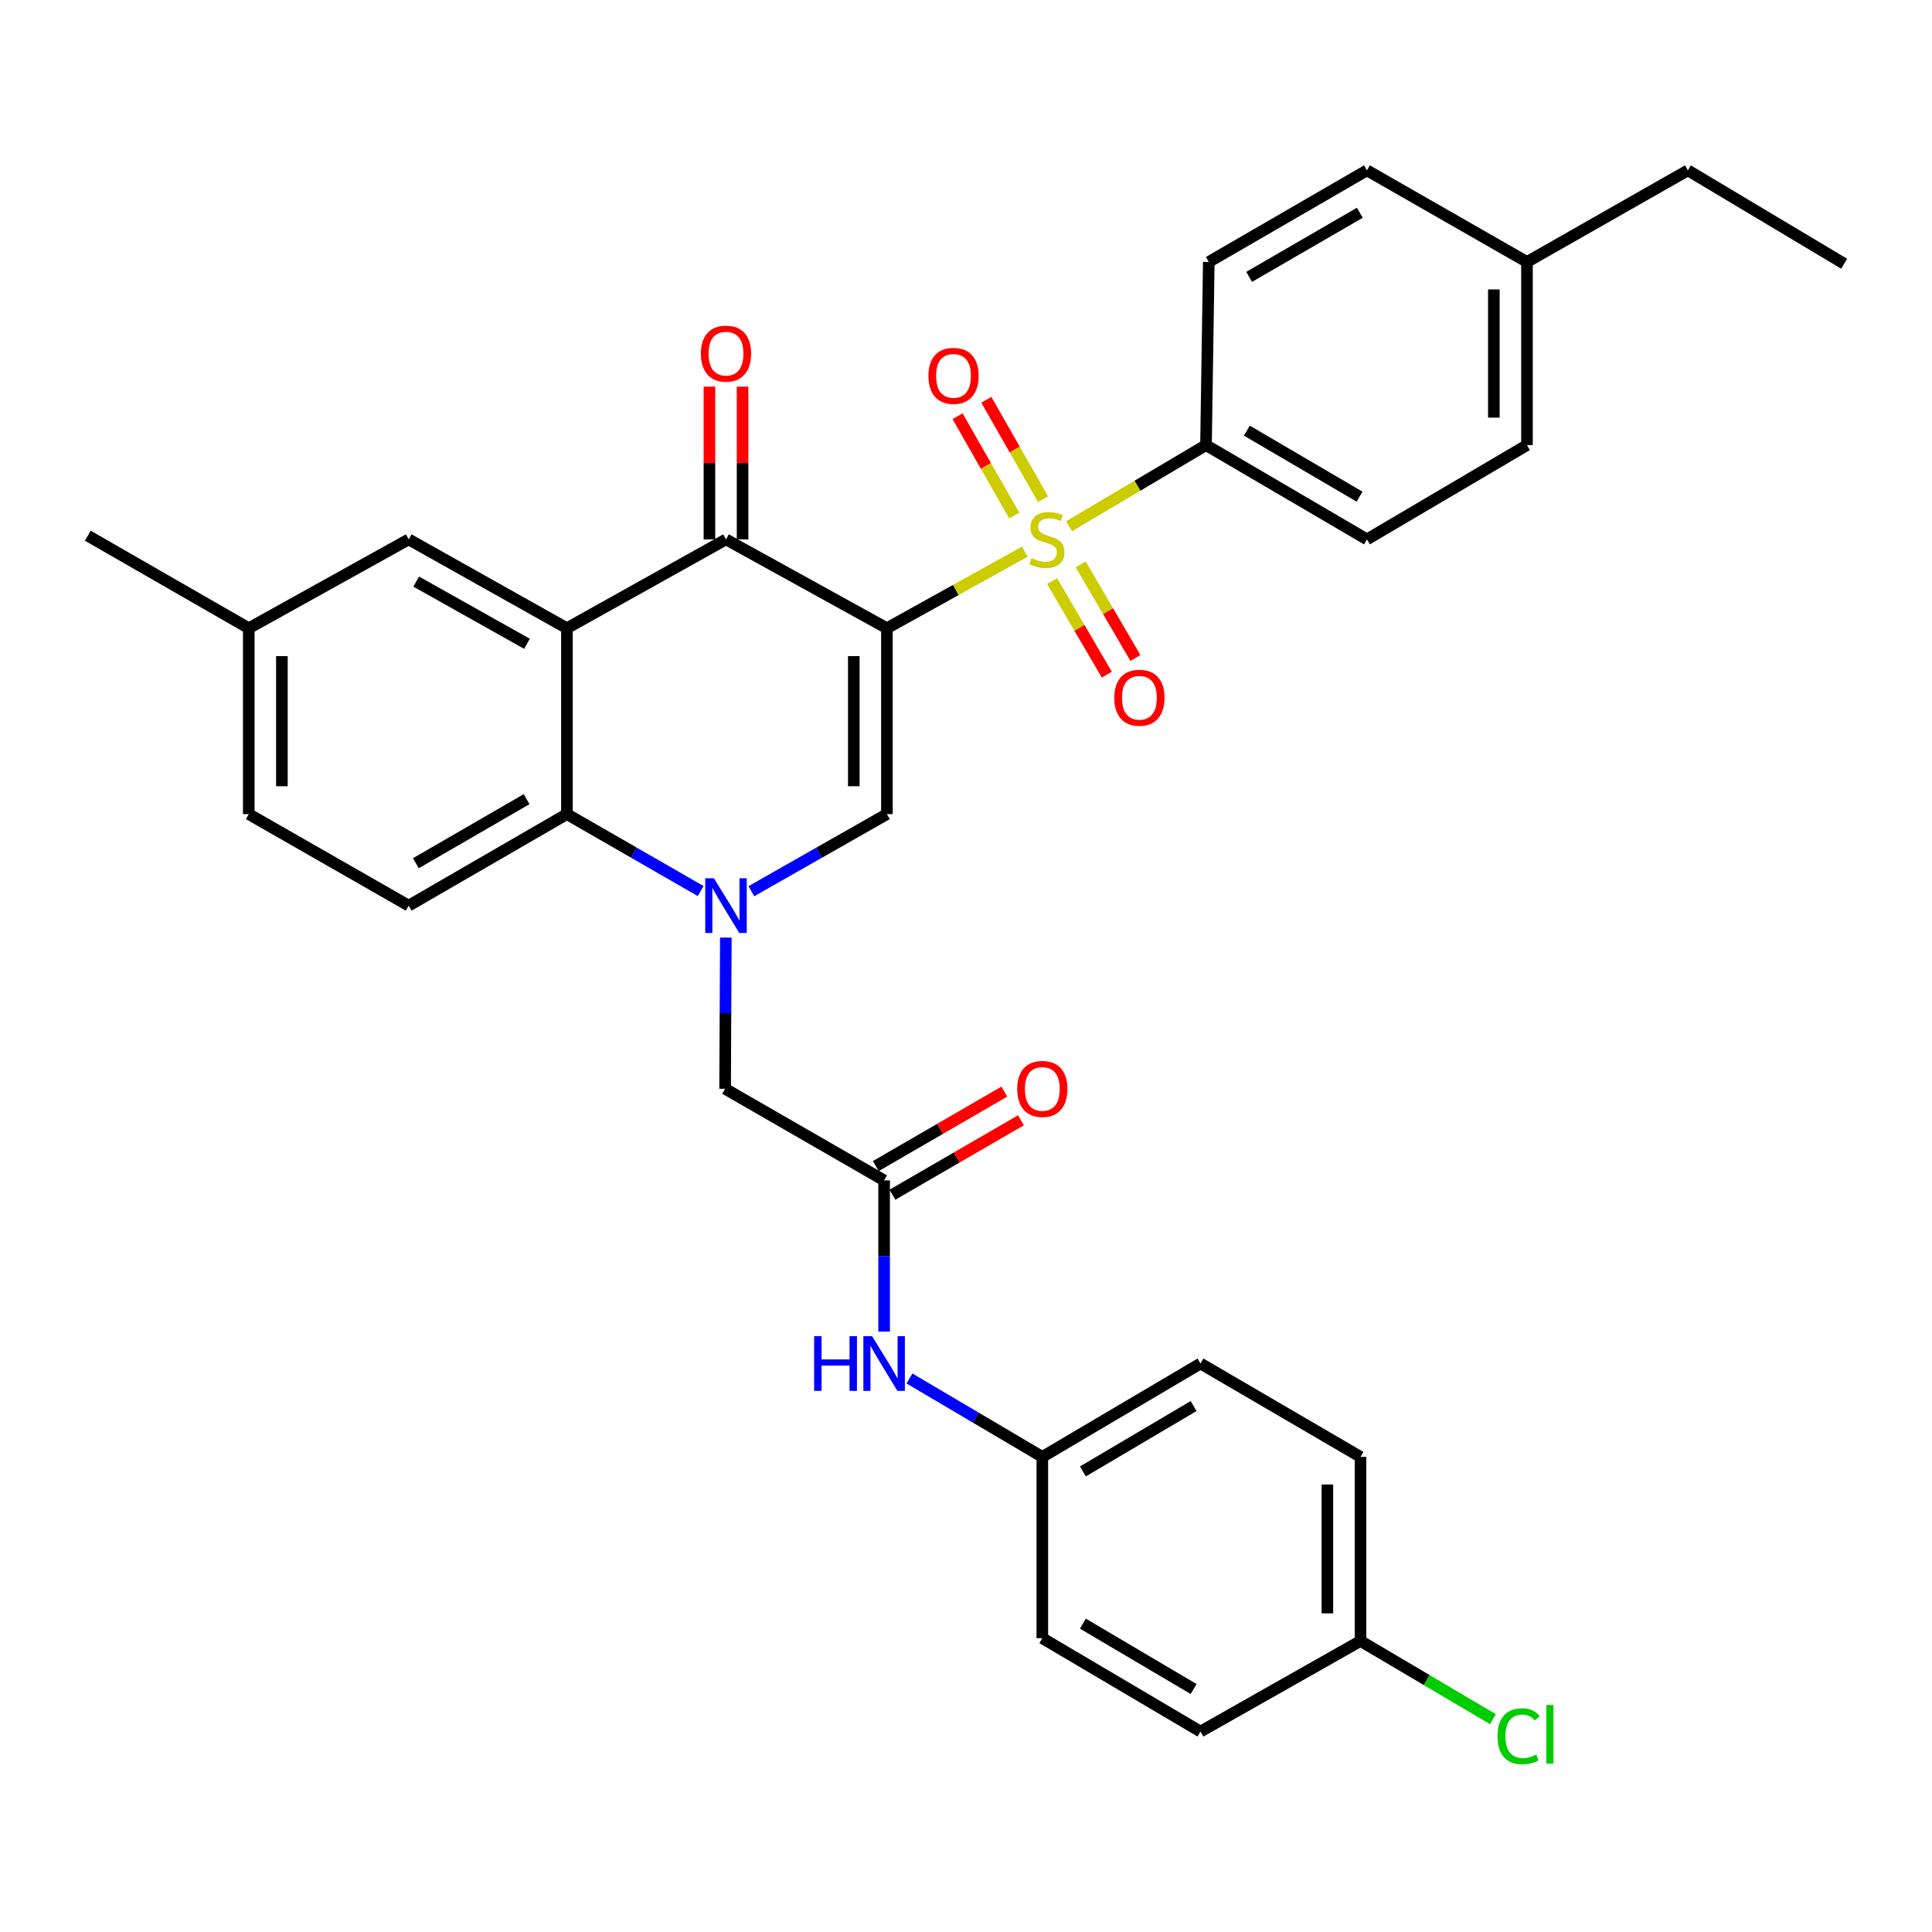 <?xml version='1.0' encoding='iso-8859-1'?>
<svg version='1.1' baseProfile='full'
              xmlns='http://www.w3.org/2000/svg'
                      xmlns:rdkit='http://www.rdkit.org/xml'
                      xmlns:xlink='http://www.w3.org/1999/xlink'
                  xml:space='preserve'
width='1000px' height='1000px' viewBox='0 0 1000 1000'>
<!-- END OF HEADER -->
<rect style='opacity:1.0;fill:#FFFFFF;stroke:none' width='1000' height='1000' x='0' y='0'> </rect>
<path class='bond-0' d='M 459.066,325.169 L 494.748,305.356' style='fill:none;fill-rule:evenodd;stroke:#000000;stroke-width:6px;stroke-linecap:butt;stroke-linejoin:miter;stroke-opacity:1' />
<path class='bond-0' d='M 494.748,305.356 L 530.429,285.543' style='fill:none;fill-rule:evenodd;stroke:#CCCC00;stroke-width:6px;stroke-linecap:butt;stroke-linejoin:miter;stroke-opacity:1' />
<path class='bond-2' d='M 459.066,325.169 L 375.778,279.186' style='fill:none;fill-rule:evenodd;stroke:#000000;stroke-width:6px;stroke-linecap:butt;stroke-linejoin:miter;stroke-opacity:1' />
<path class='bond-3' d='M 459.066,325.169 L 459.066,421.385' style='fill:none;fill-rule:evenodd;stroke:#000000;stroke-width:6px;stroke-linecap:butt;stroke-linejoin:miter;stroke-opacity:1' />
<path class='bond-3' d='M 441.918,339.602 L 441.918,406.952' style='fill:none;fill-rule:evenodd;stroke:#000000;stroke-width:6px;stroke-linecap:butt;stroke-linejoin:miter;stroke-opacity:1' />
<path class='bond-7' d='M 553.35,272.387 L 588.786,251.385' style='fill:none;fill-rule:evenodd;stroke:#CCCC00;stroke-width:6px;stroke-linecap:butt;stroke-linejoin:miter;stroke-opacity:1' />
<path class='bond-7' d='M 588.786,251.385 L 624.222,230.383' style='fill:none;fill-rule:evenodd;stroke:#000000;stroke-width:6px;stroke-linecap:butt;stroke-linejoin:miter;stroke-opacity:1' />
<path class='bond-9' d='M 544.563,300.765 L 558.725,324.987' style='fill:none;fill-rule:evenodd;stroke:#CCCC00;stroke-width:6px;stroke-linecap:butt;stroke-linejoin:miter;stroke-opacity:1' />
<path class='bond-9' d='M 558.725,324.987 L 572.888,349.21' style='fill:none;fill-rule:evenodd;stroke:#FF0000;stroke-width:6px;stroke-linecap:butt;stroke-linejoin:miter;stroke-opacity:1' />
<path class='bond-9' d='M 559.366,292.11 L 573.528,316.332' style='fill:none;fill-rule:evenodd;stroke:#CCCC00;stroke-width:6px;stroke-linecap:butt;stroke-linejoin:miter;stroke-opacity:1' />
<path class='bond-9' d='M 573.528,316.332 L 587.691,340.555' style='fill:none;fill-rule:evenodd;stroke:#FF0000;stroke-width:6px;stroke-linecap:butt;stroke-linejoin:miter;stroke-opacity:1' />
<path class='bond-10' d='M 539.878,258.379 L 525.203,232.656' style='fill:none;fill-rule:evenodd;stroke:#CCCC00;stroke-width:6px;stroke-linecap:butt;stroke-linejoin:miter;stroke-opacity:1' />
<path class='bond-10' d='M 525.203,232.656 L 510.528,206.933' style='fill:none;fill-rule:evenodd;stroke:#FF0000;stroke-width:6px;stroke-linecap:butt;stroke-linejoin:miter;stroke-opacity:1' />
<path class='bond-10' d='M 524.984,266.876 L 510.309,241.153' style='fill:none;fill-rule:evenodd;stroke:#CCCC00;stroke-width:6px;stroke-linecap:butt;stroke-linejoin:miter;stroke-opacity:1' />
<path class='bond-10' d='M 510.309,241.153 L 495.634,215.43' style='fill:none;fill-rule:evenodd;stroke:#FF0000;stroke-width:6px;stroke-linecap:butt;stroke-linejoin:miter;stroke-opacity:1' />
<path class='bond-1' d='M 388.913,461.287 L 423.989,441.336' style='fill:none;fill-rule:evenodd;stroke:#0000FF;stroke-width:6px;stroke-linecap:butt;stroke-linejoin:miter;stroke-opacity:1' />
<path class='bond-1' d='M 423.989,441.336 L 459.066,421.385' style='fill:none;fill-rule:evenodd;stroke:#000000;stroke-width:6px;stroke-linecap:butt;stroke-linejoin:miter;stroke-opacity:1' />
<path class='bond-5' d='M 362.663,461.213 L 328.048,441.299' style='fill:none;fill-rule:evenodd;stroke:#0000FF;stroke-width:6px;stroke-linecap:butt;stroke-linejoin:miter;stroke-opacity:1' />
<path class='bond-5' d='M 328.048,441.299 L 293.433,421.385' style='fill:none;fill-rule:evenodd;stroke:#000000;stroke-width:6px;stroke-linecap:butt;stroke-linejoin:miter;stroke-opacity:1' />
<path class='bond-8' d='M 375.696,485.288 L 375.503,524.417' style='fill:none;fill-rule:evenodd;stroke:#0000FF;stroke-width:6px;stroke-linecap:butt;stroke-linejoin:miter;stroke-opacity:1' />
<path class='bond-8' d='M 375.503,524.417 L 375.311,563.545' style='fill:none;fill-rule:evenodd;stroke:#000000;stroke-width:6px;stroke-linecap:butt;stroke-linejoin:miter;stroke-opacity:1' />
<path class='bond-4' d='M 375.778,279.186 L 293.433,325.169' style='fill:none;fill-rule:evenodd;stroke:#000000;stroke-width:6px;stroke-linecap:butt;stroke-linejoin:miter;stroke-opacity:1' />
<path class='bond-14' d='M 384.351,279.186 L 384.351,239.657' style='fill:none;fill-rule:evenodd;stroke:#000000;stroke-width:6px;stroke-linecap:butt;stroke-linejoin:miter;stroke-opacity:1' />
<path class='bond-14' d='M 384.351,239.657 L 384.351,200.127' style='fill:none;fill-rule:evenodd;stroke:#FF0000;stroke-width:6px;stroke-linecap:butt;stroke-linejoin:miter;stroke-opacity:1' />
<path class='bond-14' d='M 367.204,279.186 L 367.204,239.657' style='fill:none;fill-rule:evenodd;stroke:#000000;stroke-width:6px;stroke-linecap:butt;stroke-linejoin:miter;stroke-opacity:1' />
<path class='bond-14' d='M 367.204,239.657 L 367.204,200.127' style='fill:none;fill-rule:evenodd;stroke:#FF0000;stroke-width:6px;stroke-linecap:butt;stroke-linejoin:miter;stroke-opacity:1' />
<path class='bond-12' d='M 293.433,325.169 L 211.545,279.186' style='fill:none;fill-rule:evenodd;stroke:#000000;stroke-width:6px;stroke-linecap:butt;stroke-linejoin:miter;stroke-opacity:1' />
<path class='bond-12' d='M 272.754,333.223 L 215.432,301.035' style='fill:none;fill-rule:evenodd;stroke:#000000;stroke-width:6px;stroke-linecap:butt;stroke-linejoin:miter;stroke-opacity:1' />
<path class='bond-33' d='M 293.433,325.169 L 293.433,421.385' style='fill:none;fill-rule:evenodd;stroke:#000000;stroke-width:6px;stroke-linecap:butt;stroke-linejoin:miter;stroke-opacity:1' />
<path class='bond-11' d='M 293.433,421.385 L 211.545,468.759' style='fill:none;fill-rule:evenodd;stroke:#000000;stroke-width:6px;stroke-linecap:butt;stroke-linejoin:miter;stroke-opacity:1' />
<path class='bond-11' d='M 272.563,413.648 L 215.241,446.81' style='fill:none;fill-rule:evenodd;stroke:#000000;stroke-width:6px;stroke-linecap:butt;stroke-linejoin:miter;stroke-opacity:1' />
<path class='bond-6' d='M 457.618,610.967 L 375.311,563.545' style='fill:none;fill-rule:evenodd;stroke:#000000;stroke-width:6px;stroke-linecap:butt;stroke-linejoin:miter;stroke-opacity:1' />
<path class='bond-13' d='M 457.618,610.967 L 457.618,650.095' style='fill:none;fill-rule:evenodd;stroke:#000000;stroke-width:6px;stroke-linecap:butt;stroke-linejoin:miter;stroke-opacity:1' />
<path class='bond-13' d='M 457.618,650.095 L 457.618,689.223' style='fill:none;fill-rule:evenodd;stroke:#0000FF;stroke-width:6px;stroke-linecap:butt;stroke-linejoin:miter;stroke-opacity:1' />
<path class='bond-15' d='M 461.914,618.386 L 495.175,599.124' style='fill:none;fill-rule:evenodd;stroke:#000000;stroke-width:6px;stroke-linecap:butt;stroke-linejoin:miter;stroke-opacity:1' />
<path class='bond-15' d='M 495.175,599.124 L 528.436,579.863' style='fill:none;fill-rule:evenodd;stroke:#FF0000;stroke-width:6px;stroke-linecap:butt;stroke-linejoin:miter;stroke-opacity:1' />
<path class='bond-15' d='M 453.321,603.547 L 486.582,584.286' style='fill:none;fill-rule:evenodd;stroke:#000000;stroke-width:6px;stroke-linecap:butt;stroke-linejoin:miter;stroke-opacity:1' />
<path class='bond-15' d='M 486.582,584.286 L 519.843,565.024' style='fill:none;fill-rule:evenodd;stroke:#FF0000;stroke-width:6px;stroke-linecap:butt;stroke-linejoin:miter;stroke-opacity:1' />
<path class='bond-16' d='M 624.222,230.383 L 707.539,279.186' style='fill:none;fill-rule:evenodd;stroke:#000000;stroke-width:6px;stroke-linecap:butt;stroke-linejoin:miter;stroke-opacity:1' />
<path class='bond-16' d='M 645.387,222.908 L 703.708,257.07' style='fill:none;fill-rule:evenodd;stroke:#000000;stroke-width:6px;stroke-linecap:butt;stroke-linejoin:miter;stroke-opacity:1' />
<path class='bond-17' d='M 624.222,230.383 L 625.67,135.587' style='fill:none;fill-rule:evenodd;stroke:#000000;stroke-width:6px;stroke-linecap:butt;stroke-linejoin:miter;stroke-opacity:1' />
<path class='bond-20' d='M 211.545,468.759 L 128.762,421.385' style='fill:none;fill-rule:evenodd;stroke:#000000;stroke-width:6px;stroke-linecap:butt;stroke-linejoin:miter;stroke-opacity:1' />
<path class='bond-19' d='M 211.545,279.186 L 128.762,325.169' style='fill:none;fill-rule:evenodd;stroke:#000000;stroke-width:6px;stroke-linecap:butt;stroke-linejoin:miter;stroke-opacity:1' />
<path class='bond-18' d='M 470.735,713.496 L 505.12,733.792' style='fill:none;fill-rule:evenodd;stroke:#0000FF;stroke-width:6px;stroke-linecap:butt;stroke-linejoin:miter;stroke-opacity:1' />
<path class='bond-18' d='M 505.12,733.792 L 539.505,754.089' style='fill:none;fill-rule:evenodd;stroke:#000000;stroke-width:6px;stroke-linecap:butt;stroke-linejoin:miter;stroke-opacity:1' />
<path class='bond-23' d='M 707.539,279.186 L 790.36,230.383' style='fill:none;fill-rule:evenodd;stroke:#000000;stroke-width:6px;stroke-linecap:butt;stroke-linejoin:miter;stroke-opacity:1' />
<path class='bond-22' d='M 625.67,135.587 L 707.539,88.175' style='fill:none;fill-rule:evenodd;stroke:#000000;stroke-width:6px;stroke-linecap:butt;stroke-linejoin:miter;stroke-opacity:1' />
<path class='bond-22' d='M 646.544,143.314 L 703.852,110.126' style='fill:none;fill-rule:evenodd;stroke:#000000;stroke-width:6px;stroke-linecap:butt;stroke-linejoin:miter;stroke-opacity:1' />
<path class='bond-26' d='M 539.505,754.089 L 539.505,847.913' style='fill:none;fill-rule:evenodd;stroke:#000000;stroke-width:6px;stroke-linecap:butt;stroke-linejoin:miter;stroke-opacity:1' />
<path class='bond-27' d='M 539.505,754.089 L 621.374,705.753' style='fill:none;fill-rule:evenodd;stroke:#000000;stroke-width:6px;stroke-linecap:butt;stroke-linejoin:miter;stroke-opacity:1' />
<path class='bond-27' d='M 560.504,761.605 L 617.812,727.769' style='fill:none;fill-rule:evenodd;stroke:#000000;stroke-width:6px;stroke-linecap:butt;stroke-linejoin:miter;stroke-opacity:1' />
<path class='bond-31' d='M 128.762,325.169 L 45.455,277.281' style='fill:none;fill-rule:evenodd;stroke:#000000;stroke-width:6px;stroke-linecap:butt;stroke-linejoin:miter;stroke-opacity:1' />
<path class='bond-34' d='M 128.762,325.169 L 128.762,421.385' style='fill:none;fill-rule:evenodd;stroke:#000000;stroke-width:6px;stroke-linecap:butt;stroke-linejoin:miter;stroke-opacity:1' />
<path class='bond-34' d='M 145.909,339.602 L 145.909,406.952' style='fill:none;fill-rule:evenodd;stroke:#000000;stroke-width:6px;stroke-linecap:butt;stroke-linejoin:miter;stroke-opacity:1' />
<path class='bond-21' d='M 704.195,849.361 L 704.195,754.089' style='fill:none;fill-rule:evenodd;stroke:#000000;stroke-width:6px;stroke-linecap:butt;stroke-linejoin:miter;stroke-opacity:1' />
<path class='bond-21' d='M 687.048,835.071 L 687.048,768.38' style='fill:none;fill-rule:evenodd;stroke:#000000;stroke-width:6px;stroke-linecap:butt;stroke-linejoin:miter;stroke-opacity:1' />
<path class='bond-25' d='M 704.195,849.361 L 738.467,869.603' style='fill:none;fill-rule:evenodd;stroke:#000000;stroke-width:6px;stroke-linecap:butt;stroke-linejoin:miter;stroke-opacity:1' />
<path class='bond-25' d='M 738.467,869.603 L 772.739,889.845' style='fill:none;fill-rule:evenodd;stroke:#00CC00;stroke-width:6px;stroke-linecap:butt;stroke-linejoin:miter;stroke-opacity:1' />
<path class='bond-36' d='M 704.195,849.361 L 621.374,896.25' style='fill:none;fill-rule:evenodd;stroke:#000000;stroke-width:6px;stroke-linecap:butt;stroke-linejoin:miter;stroke-opacity:1' />
<path class='bond-24' d='M 707.539,88.175 L 790.36,135.587' style='fill:none;fill-rule:evenodd;stroke:#000000;stroke-width:6px;stroke-linecap:butt;stroke-linejoin:miter;stroke-opacity:1' />
<path class='bond-35' d='M 790.36,230.383 L 790.36,135.587' style='fill:none;fill-rule:evenodd;stroke:#000000;stroke-width:6px;stroke-linecap:butt;stroke-linejoin:miter;stroke-opacity:1' />
<path class='bond-35' d='M 773.213,216.164 L 773.213,149.807' style='fill:none;fill-rule:evenodd;stroke:#000000;stroke-width:6px;stroke-linecap:butt;stroke-linejoin:miter;stroke-opacity:1' />
<path class='bond-30' d='M 790.36,135.587 L 873.648,88.175' style='fill:none;fill-rule:evenodd;stroke:#000000;stroke-width:6px;stroke-linecap:butt;stroke-linejoin:miter;stroke-opacity:1' />
<path class='bond-29' d='M 539.505,847.913 L 621.374,896.25' style='fill:none;fill-rule:evenodd;stroke:#000000;stroke-width:6px;stroke-linecap:butt;stroke-linejoin:miter;stroke-opacity:1' />
<path class='bond-29' d='M 560.504,840.398 L 617.812,874.233' style='fill:none;fill-rule:evenodd;stroke:#000000;stroke-width:6px;stroke-linecap:butt;stroke-linejoin:miter;stroke-opacity:1' />
<path class='bond-28' d='M 621.374,705.753 L 704.195,754.089' style='fill:none;fill-rule:evenodd;stroke:#000000;stroke-width:6px;stroke-linecap:butt;stroke-linejoin:miter;stroke-opacity:1' />
<path class='bond-32' d='M 873.648,88.175 L 954.545,136.511' style='fill:none;fill-rule:evenodd;stroke:#000000;stroke-width:6px;stroke-linecap:butt;stroke-linejoin:miter;stroke-opacity:1' />
<path  class='atom-1' d='M 533.877 288.906
Q 534.197 289.026, 535.517 289.586
Q 536.837 290.146, 538.277 290.506
Q 539.757 290.826, 541.197 290.826
Q 543.877 290.826, 545.437 289.546
Q 546.997 288.226, 546.997 285.946
Q 546.997 284.386, 546.197 283.426
Q 545.437 282.466, 544.237 281.946
Q 543.037 281.426, 541.037 280.826
Q 538.517 280.066, 536.997 279.346
Q 535.517 278.626, 534.437 277.106
Q 533.397 275.586, 533.397 273.026
Q 533.397 269.466, 535.797 267.266
Q 538.237 265.066, 543.037 265.066
Q 546.317 265.066, 550.037 266.626
L 549.117 269.706
Q 545.717 268.306, 543.157 268.306
Q 540.397 268.306, 538.877 269.466
Q 537.357 270.586, 537.397 272.546
Q 537.397 274.066, 538.157 274.986
Q 538.957 275.906, 540.077 276.426
Q 541.237 276.946, 543.157 277.546
Q 545.717 278.346, 547.237 279.146
Q 548.757 279.946, 549.837 281.586
Q 550.957 283.186, 550.957 285.946
Q 550.957 289.866, 548.317 291.986
Q 545.717 294.066, 541.357 294.066
Q 538.837 294.066, 536.917 293.506
Q 535.037 292.986, 532.797 292.066
L 533.877 288.906
' fill='#CCCC00'/>
<path  class='atom-2' d='M 369.518 454.599
L 378.798 469.599
Q 379.718 471.079, 381.198 473.759
Q 382.678 476.439, 382.758 476.599
L 382.758 454.599
L 386.518 454.599
L 386.518 482.919
L 382.638 482.919
L 372.678 466.519
Q 371.518 464.599, 370.278 462.399
Q 369.078 460.199, 368.718 459.519
L 368.718 482.919
L 365.038 482.919
L 365.038 454.599
L 369.518 454.599
' fill='#0000FF'/>
<path  class='atom-10' d='M 576.756 361.154
Q 576.756 354.354, 580.116 350.554
Q 583.476 346.754, 589.756 346.754
Q 596.036 346.754, 599.396 350.554
Q 602.756 354.354, 602.756 361.154
Q 602.756 368.034, 599.356 371.954
Q 595.956 375.834, 589.756 375.834
Q 583.516 375.834, 580.116 371.954
Q 576.756 368.074, 576.756 361.154
M 589.756 372.634
Q 594.076 372.634, 596.396 369.754
Q 598.756 366.834, 598.756 361.154
Q 598.756 355.594, 596.396 352.794
Q 594.076 349.954, 589.756 349.954
Q 585.436 349.954, 583.076 352.754
Q 580.756 355.554, 580.756 361.154
Q 580.756 366.874, 583.076 369.754
Q 585.436 372.634, 589.756 372.634
' fill='#FF0000'/>
<path  class='atom-11' d='M 480.541 194.54
Q 480.541 187.74, 483.901 183.94
Q 487.261 180.14, 493.541 180.14
Q 499.821 180.14, 503.181 183.94
Q 506.541 187.74, 506.541 194.54
Q 506.541 201.42, 503.141 205.34
Q 499.741 209.22, 493.541 209.22
Q 487.301 209.22, 483.901 205.34
Q 480.541 201.46, 480.541 194.54
M 493.541 206.02
Q 497.861 206.02, 500.181 203.14
Q 502.541 200.22, 502.541 194.54
Q 502.541 188.98, 500.181 186.18
Q 497.861 183.34, 493.541 183.34
Q 489.221 183.34, 486.861 186.14
Q 484.541 188.94, 484.541 194.54
Q 484.541 200.26, 486.861 203.14
Q 489.221 206.02, 493.541 206.02
' fill='#FF0000'/>
<path  class='atom-14' d='M 421.398 691.593
L 425.238 691.593
L 425.238 703.633
L 439.718 703.633
L 439.718 691.593
L 443.558 691.593
L 443.558 719.913
L 439.718 719.913
L 439.718 706.833
L 425.238 706.833
L 425.238 719.913
L 421.398 719.913
L 421.398 691.593
' fill='#0000FF'/>
<path  class='atom-14' d='M 451.358 691.593
L 460.638 706.593
Q 461.558 708.073, 463.038 710.753
Q 464.518 713.433, 464.598 713.593
L 464.598 691.593
L 468.358 691.593
L 468.358 719.913
L 464.478 719.913
L 454.518 703.513
Q 453.358 701.593, 452.118 699.393
Q 450.918 697.193, 450.558 696.513
L 450.558 719.913
L 446.878 719.913
L 446.878 691.593
L 451.358 691.593
' fill='#0000FF'/>
<path  class='atom-15' d='M 362.778 183.041
Q 362.778 176.241, 366.138 172.441
Q 369.498 168.641, 375.778 168.641
Q 382.058 168.641, 385.418 172.441
Q 388.778 176.241, 388.778 183.041
Q 388.778 189.921, 385.378 193.841
Q 381.978 197.721, 375.778 197.721
Q 369.538 197.721, 366.138 193.841
Q 362.778 189.961, 362.778 183.041
M 375.778 194.521
Q 380.098 194.521, 382.418 191.641
Q 384.778 188.721, 384.778 183.041
Q 384.778 177.481, 382.418 174.681
Q 380.098 171.841, 375.778 171.841
Q 371.458 171.841, 369.098 174.641
Q 366.778 177.441, 366.778 183.041
Q 366.778 188.761, 369.098 191.641
Q 371.458 194.521, 375.778 194.521
' fill='#FF0000'/>
<path  class='atom-16' d='M 526.505 563.625
Q 526.505 556.825, 529.865 553.025
Q 533.225 549.225, 539.505 549.225
Q 545.785 549.225, 549.145 553.025
Q 552.505 556.825, 552.505 563.625
Q 552.505 570.505, 549.105 574.425
Q 545.705 578.305, 539.505 578.305
Q 533.265 578.305, 529.865 574.425
Q 526.505 570.545, 526.505 563.625
M 539.505 575.105
Q 543.825 575.105, 546.145 572.225
Q 548.505 569.305, 548.505 563.625
Q 548.505 558.065, 546.145 555.265
Q 543.825 552.425, 539.505 552.425
Q 535.185 552.425, 532.825 555.225
Q 530.505 558.025, 530.505 563.625
Q 530.505 569.345, 532.825 572.225
Q 535.185 575.105, 539.505 575.105
' fill='#FF0000'/>
<path  class='atom-26' d='M 775.115 898.678
Q 775.115 891.638, 778.395 887.958
Q 781.715 884.238, 787.995 884.238
Q 793.835 884.238, 796.955 888.358
L 794.315 890.518
Q 792.035 887.518, 787.995 887.518
Q 783.715 887.518, 781.435 890.398
Q 779.195 893.238, 779.195 898.678
Q 779.195 904.278, 781.515 907.158
Q 783.875 910.038, 788.435 910.038
Q 791.555 910.038, 795.195 908.158
L 796.315 911.158
Q 794.835 912.118, 792.595 912.678
Q 790.355 913.238, 787.875 913.238
Q 781.715 913.238, 778.395 909.478
Q 775.115 905.718, 775.115 898.678
' fill='#00CC00'/>
<path  class='atom-26' d='M 800.395 882.518
L 804.075 882.518
L 804.075 912.878
L 800.395 912.878
L 800.395 882.518
' fill='#00CC00'/>
</svg>
